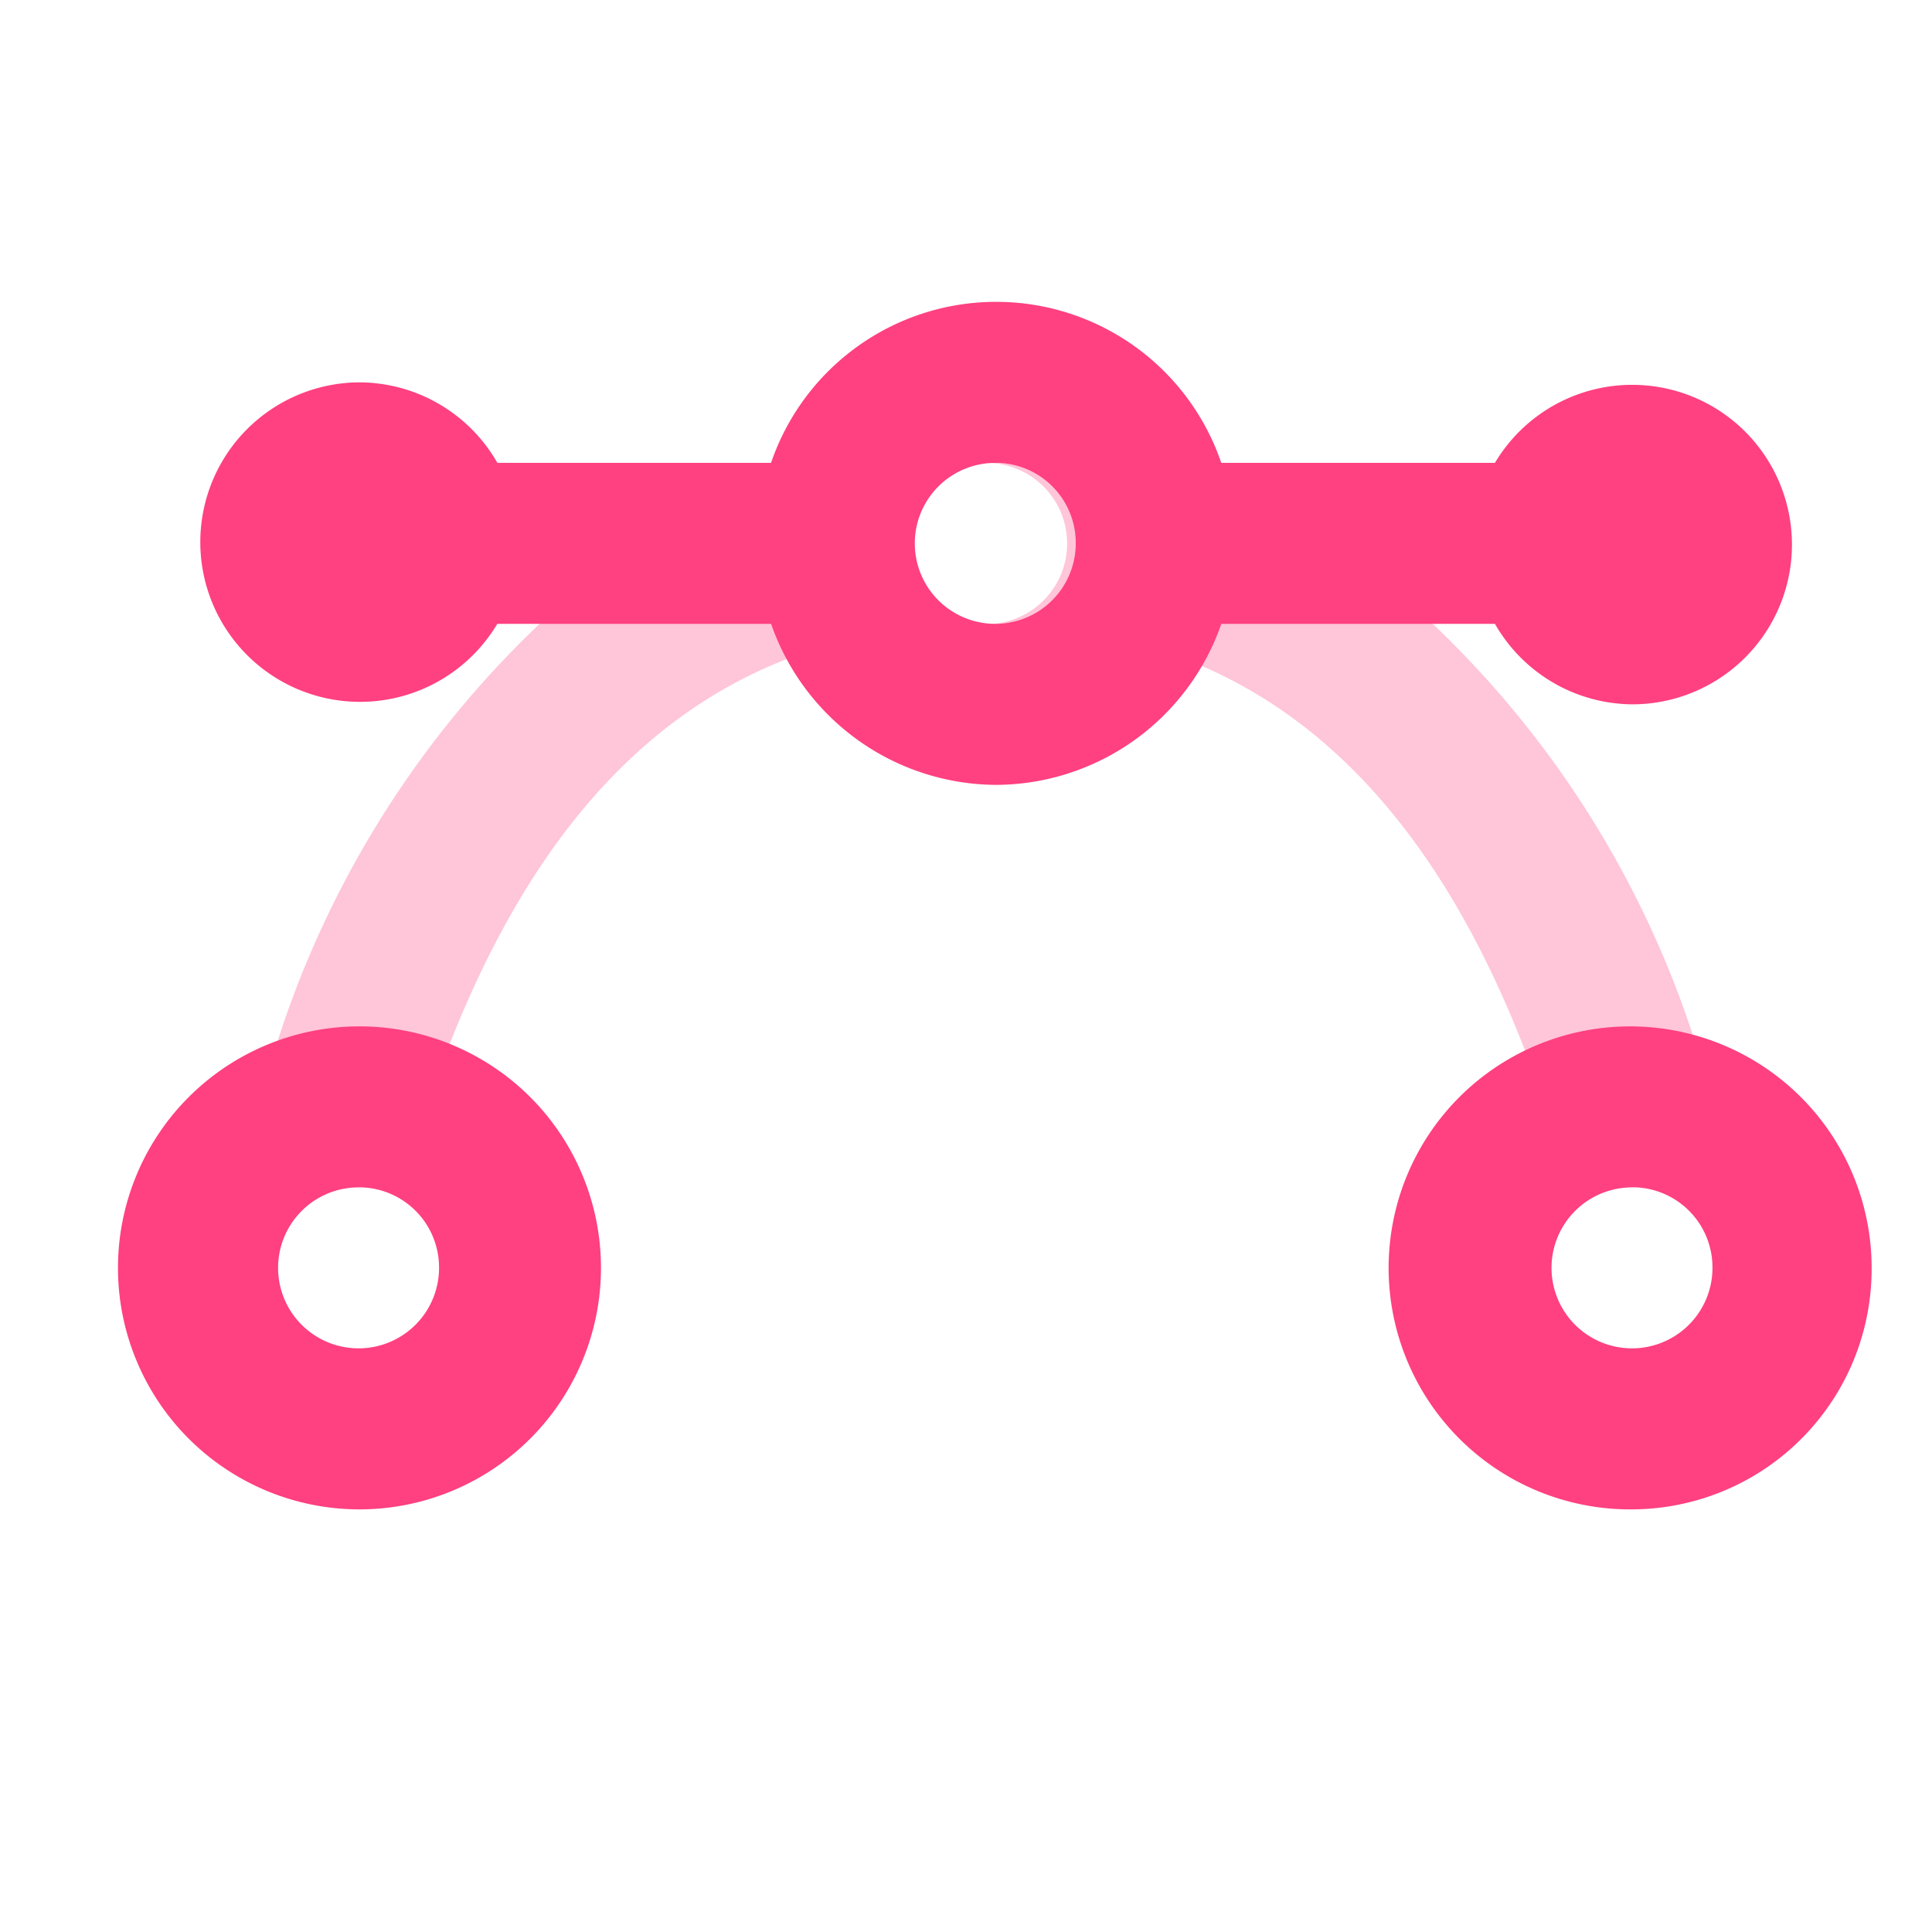 <?xml version="1.0" encoding="UTF-8"?>
<svg xmlns="http://www.w3.org/2000/svg" width="32" height="32" viewBox="0 0 32 32">
  <g id="Vector_Icon" data-name="Vector Icon" transform="translate(0.333 -0.333)">
    <rect id="bound" width="32" height="32" transform="translate(-0.333 0.333)" fill="rgba(0,0,0,0)"></rect>
    <path id="Combined_Shape" data-name="Combined Shape" d="M21.333,11.07h0c-1.793-5.65-4.864-8.4-9.387-8.4a1.334,1.334,0,0,0,0-2.668,10.875,10.875,0,0,1,7.326,2.605,16.47,16.47,0,0,1,4.608,7.658l-2.541.807Zm-18.791,0h0L0,10.263A16.465,16.465,0,0,1,4.608,2.605,10.873,10.873,0,0,1,11.926,0a1.334,1.334,0,0,0,.011,2.668l-.006,0c-4.523,0-7.595,2.747-9.388,8.4Z" transform="translate(4.062 7.999)" fill="#ff4081" opacity="0.302"></path>
    <path id="Combined_Shape-2" data-name="Combined Shape" d="M3.954,20a4,4,0,0,1,0-8,4,4,0,0,1,0,8Zm0-5.333A1.333,1.333,0,1,0,5.272,16,1.327,1.327,0,0,0,3.954,14.666ZM25.045,20A4,4,0,1,1,29,16,3.982,3.982,0,0,1,25.045,20Zm0-5.333A1.333,1.333,0,1,0,26.364,16,1.327,1.327,0,0,0,25.045,14.665ZM14.5,8a3.966,3.966,0,0,1-3.728-2.667H6.237a2.646,2.646,0,1,1-2.283-4A2.642,2.642,0,0,1,6.238,2.666h4.533a3.94,3.94,0,0,1,7.457,0h4.533a2.646,2.646,0,1,1,2.283,4,2.642,2.642,0,0,1-2.283-1.333H18.229A3.966,3.966,0,0,1,14.5,8Zm0-5.333A1.333,1.333,0,1,0,15.818,4,1.327,1.327,0,0,0,14.5,2.666Z" transform="translate(1.667 5.333)" fill="#ff4081"></path>
  </g>
</svg>
